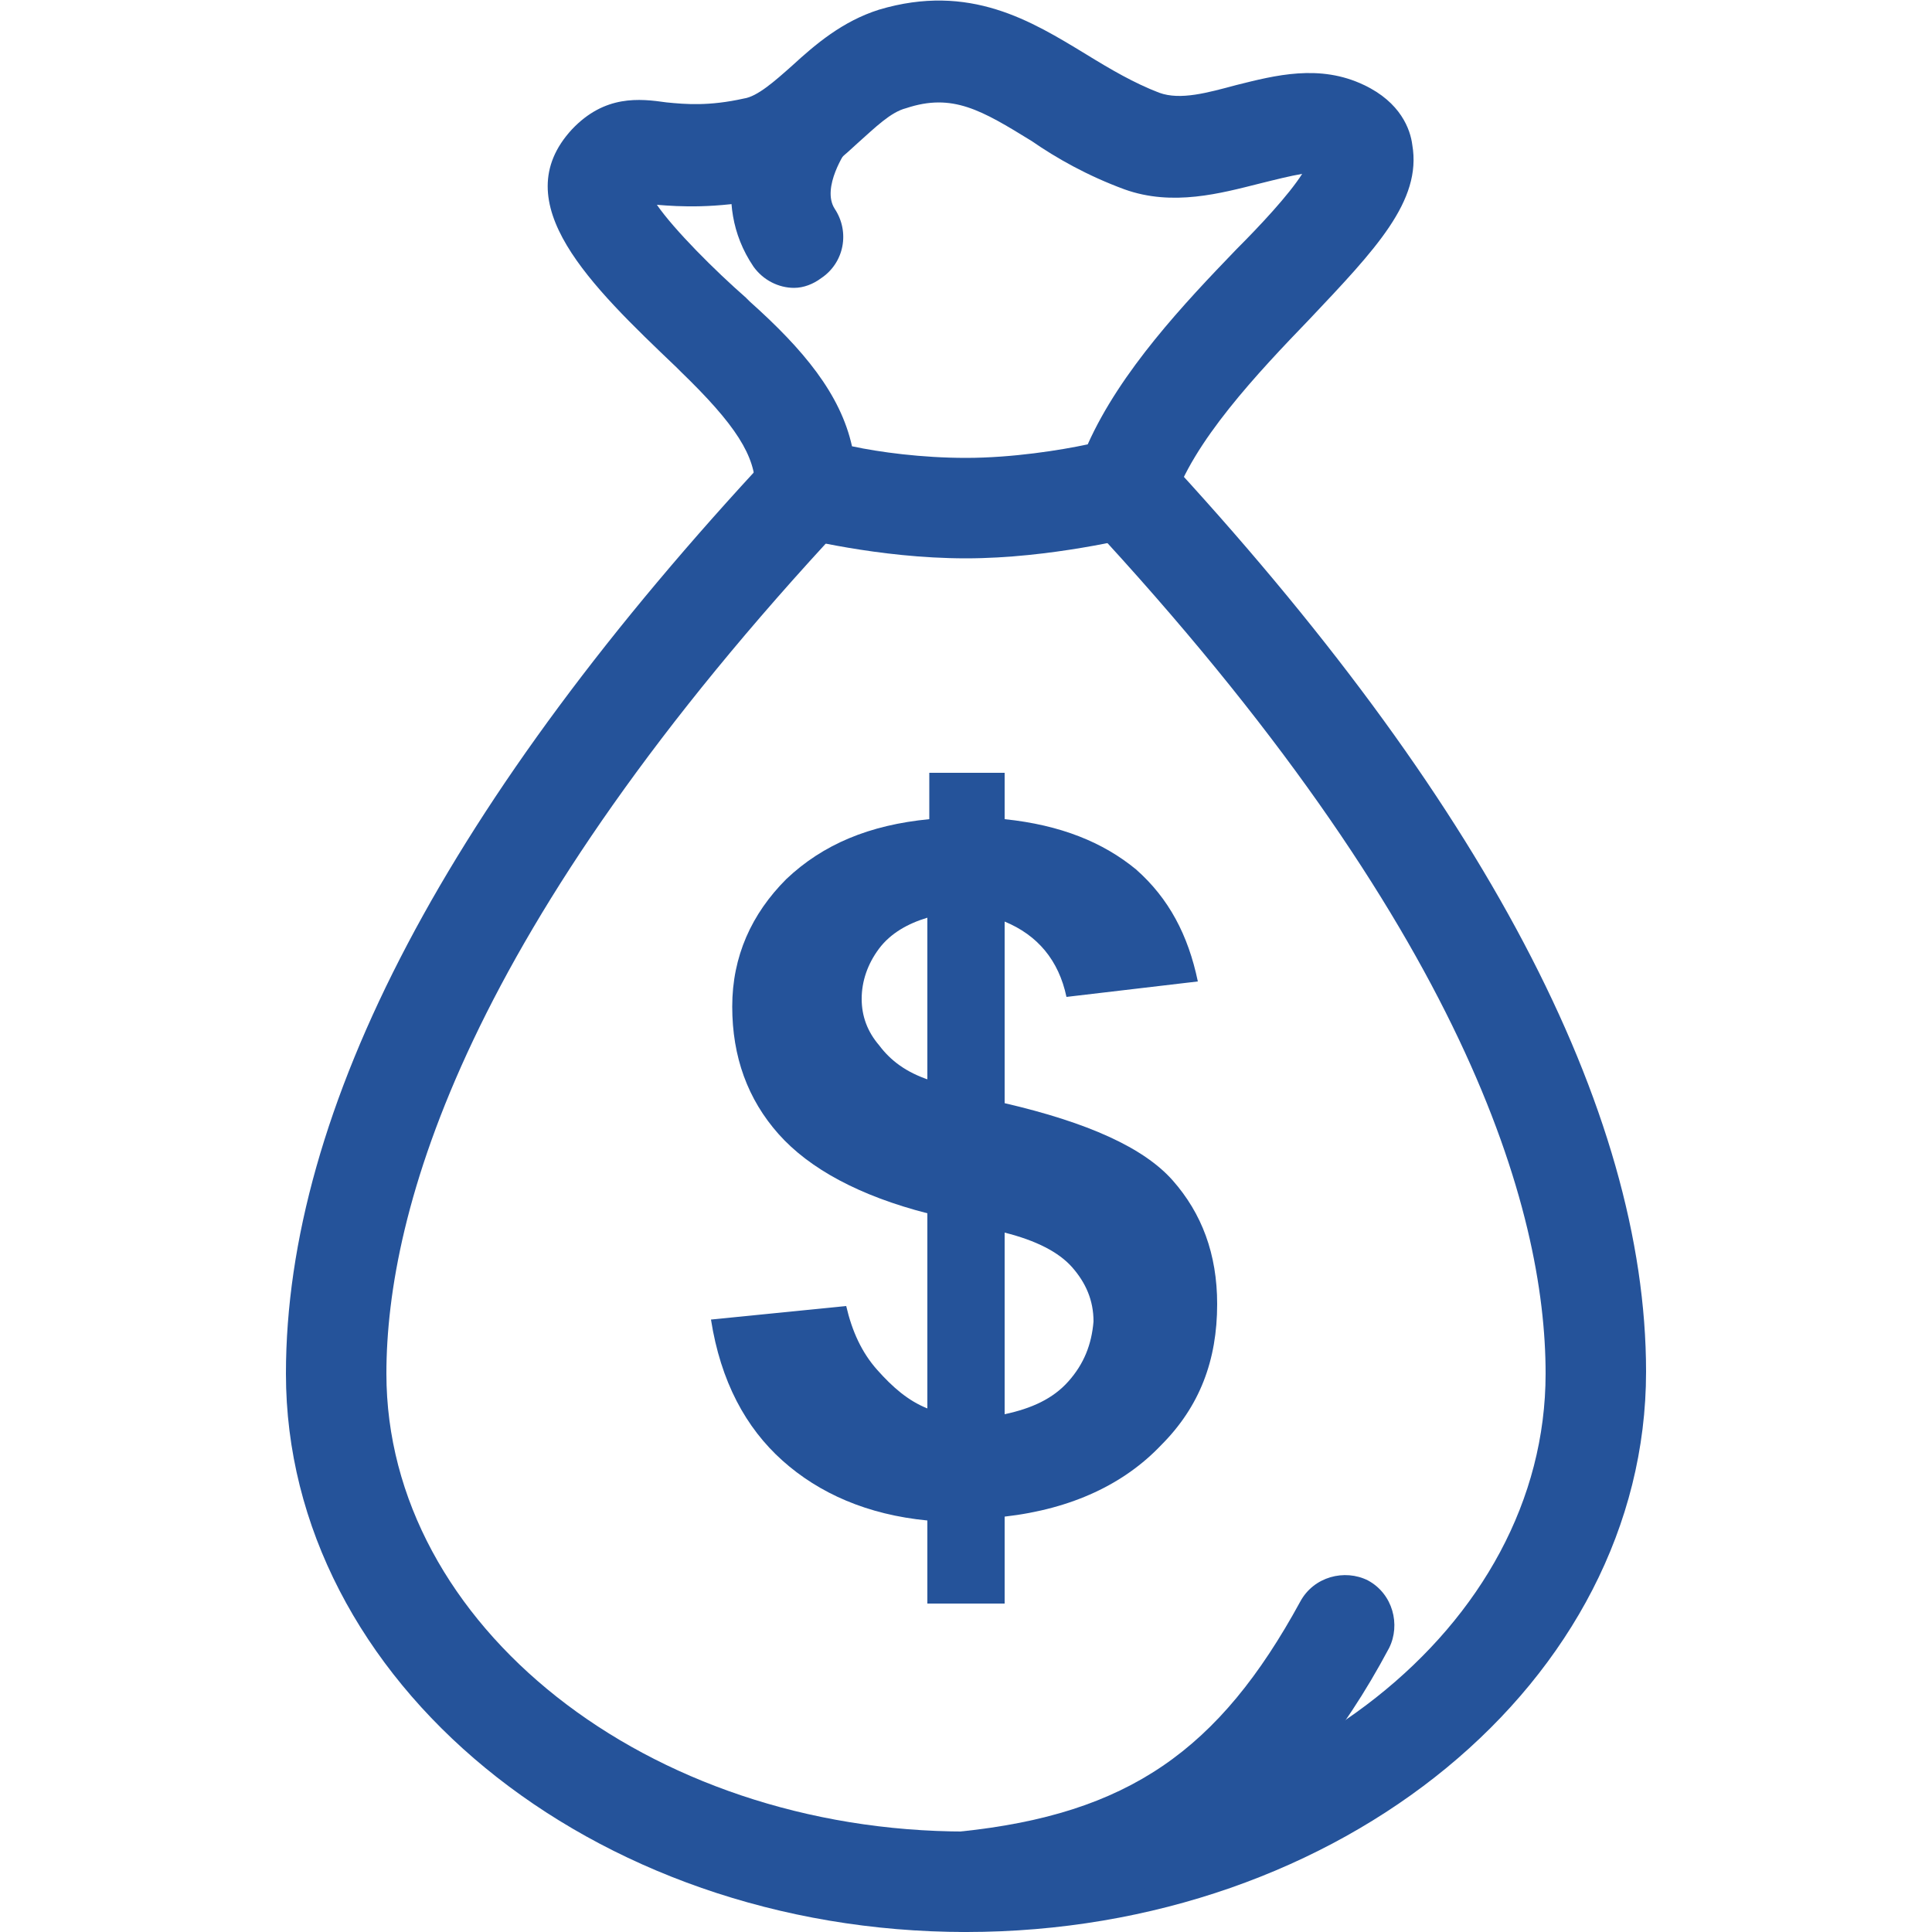 <?xml version="1.0" encoding="utf-8"?>
<!-- Generator: Adobe Illustrator 24.2.3, SVG Export Plug-In . SVG Version: 6.00 Build 0)  -->
<svg version="1.1" id="圖層_1" xmlns="http://www.w3.org/2000/svg" xmlns:xlink="http://www.w3.org/1999/xlink" x="0px" y="0px"
	 viewBox="0 0 100 100" style="enable-background:new 0 0 100 100;" xml:space="preserve">
<style type="text/css">
	.st0{fill:#25539A;}
</style>
<g>
	<g>
		<path class="st0" d="M50,100c-19.4,0-35.2-13-35.2-28.9c0-13.7,8.4-29.7,25.1-47.6c1-1.1,2.6-1.1,3.7-0.1c1.1,1,1.1,2.6,0.1,3.7
			C24.1,48.1,20,62.7,20,71.1c0,13,13.5,23.7,30,23.7c16.6,0,30-10.6,30-23.7c0-8.5-4.1-23-23.7-44.1c-1-1.1-0.9-2.7,0.1-3.7
			s2.7-0.9,3.7,0.1c16.6,17.9,25.1,34,25.1,47.6C85.2,87,69.4,100,50,100z"/>
	</g>
	<g>
		<path class="st0" d="M50,100c-1.3,0-2.4-1-2.6-2.3c-0.2-1.4,0.9-2.7,2.3-2.9c8.7-0.9,13.4-4.2,17.6-11.9c0.7-1.3,2.3-1.7,3.5-1.1
			c1.3,0.7,1.7,2.3,1.1,3.5c-4.9,9.2-11.2,13.5-21.6,14.6C50.2,100,50.1,100,50,100z"/>
	</g>
	<g>
		<path class="st0" d="M50,28.9c-4.6,0-8.7-1.1-8.9-1.1c-1.1-0.3-2-1.3-2-2.5c0-1.7-1-3.3-3.9-6.1L35,19c-4.4-4.2-8.9-8.5-5.4-12.3
			c1.7-1.8,3.5-1.6,4.9-1.4c1,0.1,2.2,0.2,4-0.2C39.2,5,40.1,4.2,41,3.4c1.2-1.1,2.6-2.3,4.5-2.9c4.7-1.4,7.9,0.6,10.7,2.3
			c1.3,0.8,2.5,1.5,3.8,2c1.1,0.4,2.5,0,4-0.4c2-0.5,4.3-1.1,6.6,0c1.9,0.9,2.4,2.3,2.5,3.1c0.5,2.9-1.9,5.4-5.3,9
			c-2.7,2.8-6.1,6.4-7.1,9.6c-0.3,0.9-1,1.5-1.9,1.7C58.7,27.8,54.4,28.9,50,28.9z M44.1,23.1c1.4,0.3,3.6,0.6,5.9,0.6
			c2.4,0,4.9-0.4,6.3-0.7c1.7-3.8,5-7.3,7.7-10.1c1.2-1.2,2.7-2.8,3.4-3.9c-0.6,0.1-1.4,0.3-2.2,0.5c-2,0.5-4.5,1.2-7,0.3
			c-1.9-0.7-3.5-1.6-4.8-2.5c-2.6-1.6-4.1-2.5-6.5-1.7c-0.8,0.2-1.6,1-2.5,1.8c-1.3,1.2-2.8,2.5-4.8,2.9c-2.6,0.5-4.4,0.4-5.6,0.3
			c0.9,1.3,3,3.4,4.6,4.8l0.2,0.2C41.6,18.1,43.5,20.4,44.1,23.1z"/>
	</g>
	<g>
		<path class="st0" d="M41.1,14.9c-0.8,0-1.6-0.4-2.1-1.1c-2.3-3.4-0.7-7.3,0.7-9.1c0.9-1.2,2.5-1.4,3.6-0.5
			c1.2,0.9,1.4,2.5,0.5,3.6c0,0-1.3,1.9-0.6,3c0.8,1.2,0.5,2.8-0.7,3.6C42.1,14.7,41.6,14.9,41.1,14.9z"/>
	</g>
</g>
<g>
	<g>
		<g>
			<path class="st0" d="M52,57.1v-9.4c1.7,0.7,2.8,2,3.2,3.9l6.8-0.8c-0.5-2.4-1.5-4.3-3.2-5.8c-1.7-1.4-3.9-2.3-6.8-2.6v-2.4h-3.9
				v2.4c-3.1,0.3-5.5,1.3-7.4,3.1c-1.8,1.8-2.8,4-2.8,6.6c0,2.6,0.8,4.8,2.4,6.6c1.6,1.8,4.2,3.2,7.7,4.1v10.1c-1-0.4-1.8-1.1-2.6-2
				c-0.8-0.9-1.3-2-1.6-3.3l-7,0.7c0.5,3.2,1.8,5.6,3.7,7.3c1.9,1.7,4.4,2.8,7.5,3.1V83H52v-4.5c3.5-0.4,6.2-1.7,8.1-3.7
				c2-2,2.9-4.4,2.9-7.3c0-2.6-0.8-4.7-2.3-6.4C59.2,59.4,56.3,58.1,52,57.1z M48.1,55.9c-1.2-0.4-2-1-2.6-1.8
				c-0.6-0.7-0.9-1.5-0.9-2.4c0-0.9,0.3-1.8,0.9-2.6c0.6-0.8,1.5-1.3,2.5-1.6V55.9z M55.3,71.5c-0.8,0.9-1.9,1.4-3.3,1.7v-9.4
				c1.6,0.4,2.8,1,3.5,1.8c0.7,0.8,1.1,1.7,1.1,2.8C56.5,69.6,56.1,70.6,55.3,71.5z"/>
		</g>
	</g>
</g>
</svg>
